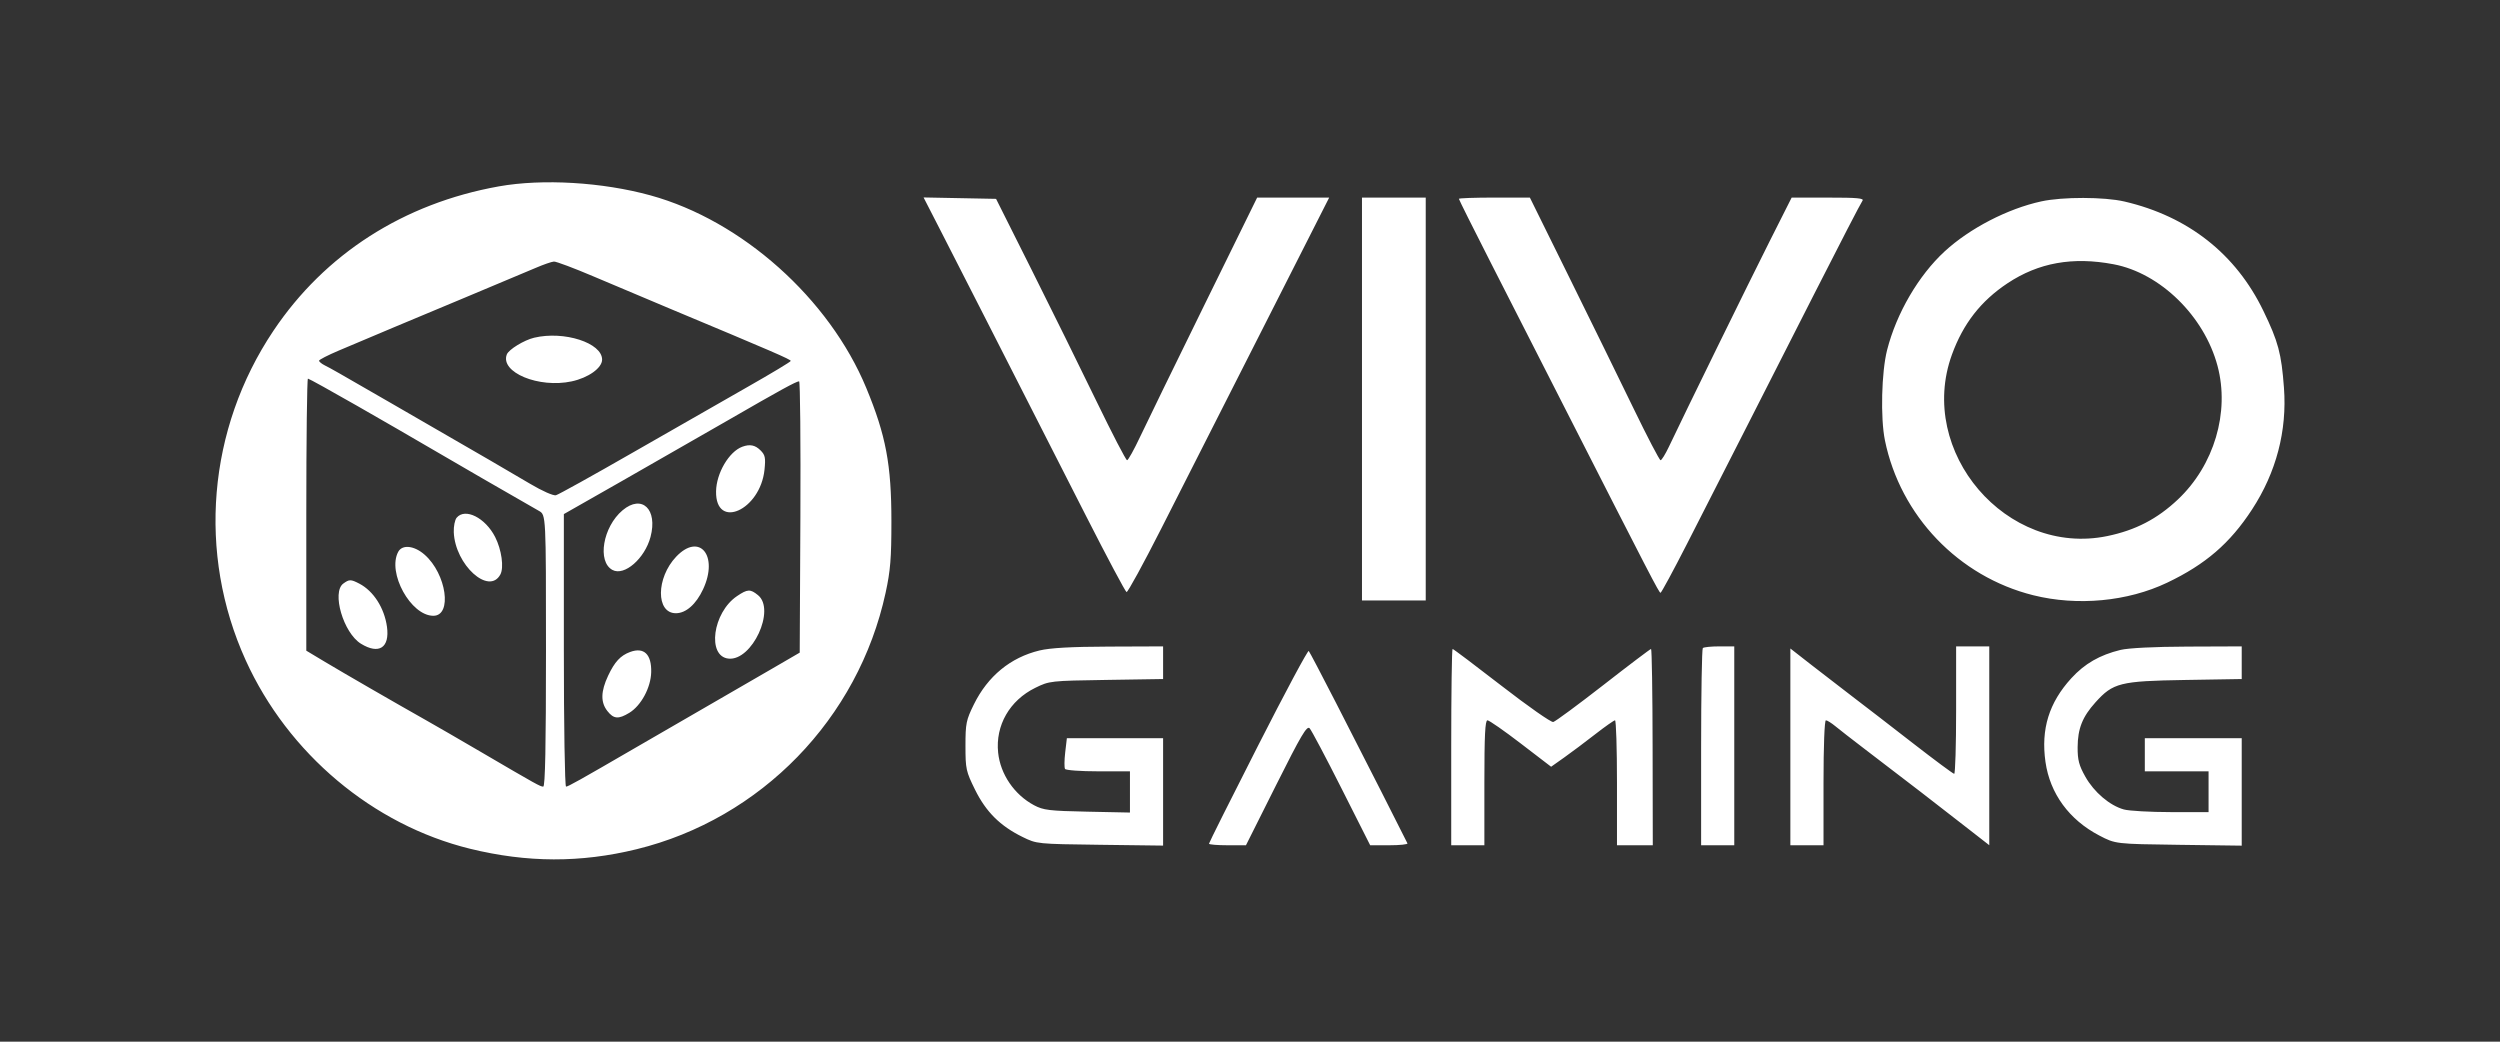 <svg width="96" height="40" viewBox="0 0 96 40" fill="none" xmlns="http://www.w3.org/2000/svg">
<rect x="0" y="0" width="96" height="40" fill="#333333" stroke="none"/>
<path fill-rule="evenodd" clip-rule="evenodd" d="M19.155 7.157C15.502 7.811 12.476 9.75 10.497 12.705C7.974 16.473 7.572 21.25 9.434 25.352C11.063 28.94 14.317 31.674 18.05 32.592C20.241 33.13 22.295 33.136 24.442 32.611C29.224 31.441 32.957 27.598 34.007 22.764C34.192 21.913 34.23 21.442 34.23 20.023C34.23 17.837 34.02 16.722 33.265 14.898C31.843 11.465 28.489 8.47 24.981 7.503C23.136 6.994 20.833 6.857 19.155 7.157ZM36.132 8.882C36.763 10.111 38.361 13.246 41.71 19.825C42.518 21.412 43.215 22.722 43.26 22.736C43.304 22.751 43.906 21.65 44.596 20.291C45.287 18.932 47.019 15.517 48.446 12.703L51.041 7.587H49.658H48.275L46.242 11.724C45.124 14 44.018 16.269 43.783 16.767C43.549 17.265 43.322 17.673 43.28 17.673C43.237 17.673 42.706 16.648 42.099 15.396C41.493 14.144 40.378 11.886 39.623 10.378L38.249 7.636L36.857 7.609L35.465 7.582L36.132 8.882ZM52.3 15.323V23.058H53.524H54.748V15.323V7.587H53.524H52.3V15.323ZM56.021 7.635C56.021 7.662 56.577 8.775 57.256 10.108C57.935 11.441 59.199 13.92 60.063 15.616C63.375 22.119 63.709 22.763 63.764 22.764C63.795 22.764 64.254 21.916 64.783 20.88C66.349 17.811 67.831 14.902 69.681 11.259C70.638 9.374 71.465 7.777 71.518 7.71C71.594 7.613 71.319 7.587 70.207 7.588L68.799 7.589L67.948 9.277C67.175 10.811 64.678 15.903 64.084 17.159C63.95 17.441 63.807 17.673 63.766 17.673C63.725 17.673 63.259 16.78 62.731 15.69C62.202 14.599 61.09 12.33 60.258 10.647L58.747 7.587H57.384C56.634 7.587 56.021 7.609 56.021 7.635ZM78.386 7.733C77.093 8.014 75.635 8.769 74.674 9.654C73.671 10.579 72.826 12.027 72.465 13.439C72.249 14.283 72.206 16.052 72.381 16.909C72.972 19.805 75.209 22.141 78.076 22.857C79.77 23.28 81.701 23.099 83.219 22.375C84.692 21.672 85.631 20.863 86.477 19.566C87.408 18.14 87.827 16.543 87.704 14.889C87.605 13.568 87.486 13.121 86.914 11.938C85.856 9.749 84.024 8.308 81.578 7.738C80.802 7.558 79.203 7.555 78.386 7.733ZM81.163 10.148C82.957 10.488 84.644 12.138 85.154 14.054C85.627 15.832 85.022 17.867 83.632 19.179C82.837 19.929 82.003 20.361 80.921 20.585C77.053 21.385 73.599 17.351 74.954 13.618C75.386 12.428 76.066 11.556 77.091 10.876C78.282 10.086 79.595 9.851 81.163 10.148ZM22.789 10.614C23.537 10.932 24.854 11.488 25.715 11.848C29.691 13.51 30.363 13.801 30.365 13.86C30.366 13.89 29.628 14.334 28.726 14.847C27.824 15.36 25.835 16.497 24.306 17.375C22.776 18.253 21.446 18.992 21.349 19.017C21.249 19.044 20.826 18.856 20.36 18.58C19.614 18.136 18.765 17.644 14.993 15.466C12.895 14.255 12.705 14.147 12.472 14.031C12.351 13.97 12.252 13.889 12.252 13.851C12.252 13.813 12.593 13.638 13.011 13.461C14.534 12.816 15.578 12.377 17.784 11.457C19.023 10.94 20.279 10.413 20.575 10.285C20.871 10.158 21.184 10.049 21.271 10.044C21.358 10.039 22.041 10.296 22.789 10.614ZM20.512 12.968C20.122 13.061 19.534 13.421 19.461 13.612C19.198 14.298 20.689 14.916 21.952 14.645C22.592 14.508 23.121 14.13 23.121 13.809C23.121 13.166 21.658 12.695 20.512 12.968ZM13.71 15.582C14.712 16.155 15.884 16.832 16.315 17.086C17.049 17.519 20.102 19.284 20.697 19.619C20.966 19.771 20.966 19.771 20.966 24.989C20.966 28.635 20.935 30.206 20.861 30.206C20.747 30.206 20.628 30.14 18.47 28.877C17.662 28.404 16.714 27.856 16.364 27.659C15.151 26.975 13.179 25.836 12.472 25.412L11.762 24.986V19.763C11.762 16.89 11.79 14.539 11.825 14.539C11.86 14.539 12.708 15.008 13.71 15.582ZM30.735 19.849L30.709 25.061L29.632 25.687C29.04 26.031 27.85 26.719 26.988 27.217C26.127 27.714 24.981 28.377 24.442 28.69C22.237 29.97 21.816 30.206 21.736 30.206C21.689 30.206 21.652 27.852 21.652 24.974V19.741L23.88 18.473C25.105 17.775 26.944 16.721 27.968 16.131C29.96 14.981 30.568 14.648 30.686 14.642C30.727 14.639 30.748 16.983 30.735 19.849ZM28.506 17.154C27.995 17.341 27.507 18.17 27.497 18.869C27.474 20.363 29.196 19.595 29.357 18.038C29.404 17.578 29.383 17.472 29.204 17.294C28.999 17.089 28.796 17.048 28.506 17.154ZM23.907 19.595C23.15 20.232 22.924 21.568 23.52 21.887C23.975 22.131 24.759 21.449 24.98 20.619C25.263 19.554 24.651 18.969 23.907 19.595ZM17.535 19.881C17.466 19.964 17.417 20.213 17.425 20.435C17.475 21.69 18.779 22.873 19.215 22.058C19.357 21.793 19.261 21.106 19.014 20.622C18.636 19.88 17.859 19.491 17.535 19.881ZM15.291 21.191C14.863 21.99 15.774 23.646 16.641 23.646C17.375 23.646 17.145 22.037 16.305 21.3C15.906 20.949 15.447 20.9 15.291 21.191ZM25.966 21.376C25.191 22.191 25.182 23.548 25.953 23.548C26.341 23.548 26.73 23.205 27 22.625C27.601 21.333 26.86 20.436 25.966 21.376ZM13.184 22.408C12.729 22.741 13.185 24.301 13.859 24.718C14.551 25.145 14.97 24.875 14.86 24.07C14.76 23.347 14.344 22.696 13.799 22.412C13.471 22.242 13.412 22.242 13.184 22.408ZM28.302 22.89C27.366 23.52 27.139 25.209 27.979 25.291C28.882 25.379 29.793 23.41 29.107 22.854C28.811 22.613 28.705 22.618 28.302 22.89ZM39.918 24.978C38.804 25.247 37.931 25.964 37.397 27.049C37.1 27.653 37.074 27.78 37.074 28.642C37.074 29.529 37.094 29.62 37.443 30.327C37.864 31.178 38.406 31.717 39.265 32.139C39.815 32.409 39.82 32.409 42.239 32.44L44.663 32.471V30.408V28.346H42.816H40.968L40.904 28.891C40.869 29.191 40.866 29.477 40.897 29.527C40.928 29.578 41.501 29.619 42.171 29.619H43.39V30.41V31.202L41.749 31.168C40.29 31.138 40.065 31.111 39.708 30.921C38.95 30.517 38.413 29.73 38.328 28.898C38.221 27.854 38.771 26.896 39.754 26.413C40.298 26.146 40.335 26.142 42.484 26.109L44.663 26.075V25.448V24.821L42.582 24.829C41.132 24.834 40.324 24.88 39.918 24.978ZM65.388 24.886C65.353 24.922 65.323 26.64 65.323 28.705V32.458H65.96H66.596V28.64V24.821H66.025C65.711 24.821 65.424 24.85 65.388 24.886ZM75.115 27.269C75.115 28.615 75.082 29.716 75.041 29.715C75.001 29.715 74.285 29.183 73.45 28.535C72.615 27.886 71.58 27.087 71.149 26.76C70.718 26.432 70.002 25.88 69.558 25.533L68.75 24.902V28.68V32.458H69.387H70.023V30.059C70.023 28.658 70.061 27.66 70.114 27.66C70.163 27.66 70.329 27.763 70.481 27.889C70.633 28.014 71.128 28.4 71.581 28.745C73.719 30.379 73.921 30.534 75.541 31.796L76.388 32.456V28.638V24.821H75.751H75.115V27.269ZM81.427 24.957C80.63 25.151 80.05 25.485 79.539 26.044C78.681 26.983 78.368 27.997 78.546 29.257C78.719 30.472 79.456 31.481 80.613 32.084C81.235 32.409 81.235 32.409 83.658 32.441L86.082 32.473V30.41V28.346H84.221H82.361V28.982V29.619H83.585H84.809V30.402V31.185L83.364 31.185C82.57 31.184 81.756 31.139 81.555 31.083C81.013 30.932 80.411 30.42 80.076 29.823C79.833 29.391 79.779 29.183 79.781 28.697C79.785 27.979 79.964 27.527 80.466 26.97C81.143 26.219 81.41 26.152 83.903 26.111L86.082 26.075V25.448V24.821L84.001 24.829C82.722 24.834 81.73 24.884 81.427 24.957ZM24.196 25.036C23.826 25.173 23.603 25.414 23.352 25.947C23.068 26.552 23.059 26.968 23.324 27.304C23.565 27.611 23.749 27.626 24.166 27.372C24.619 27.096 24.992 26.404 25.006 25.812C25.023 25.122 24.728 24.84 24.196 25.036ZM48.31 28.632C47.273 30.67 46.425 32.364 46.425 32.398C46.425 32.431 46.745 32.458 47.135 32.458H47.845L49.004 30.145C49.967 28.224 50.185 27.855 50.29 27.966C50.36 28.04 50.911 29.081 51.516 30.28L52.615 32.458H53.347C53.749 32.458 54.064 32.425 54.046 32.385C53.99 32.258 52.318 28.97 51.295 26.975C50.757 25.925 50.289 25.035 50.256 24.997C50.222 24.959 49.346 26.595 48.31 28.632ZM55.727 28.689V32.458H56.364H57V30.059C57 28.249 57.029 27.66 57.118 27.66C57.184 27.66 57.76 28.061 58.4 28.552L59.563 29.443L60.069 29.085C60.347 28.888 60.882 28.487 61.259 28.193C61.635 27.9 61.977 27.66 62.017 27.66C62.058 27.66 62.092 28.74 62.092 30.059V32.458H62.779H63.467L63.46 28.689C63.457 26.615 63.43 24.919 63.401 24.919C63.373 24.919 62.548 25.542 61.57 26.305C60.591 27.067 59.725 27.706 59.644 27.725C59.563 27.744 58.672 27.12 57.664 26.339C56.656 25.558 55.808 24.919 55.779 24.919C55.751 24.919 55.727 26.615 55.727 28.689Z" fill="white"/>
</svg>
